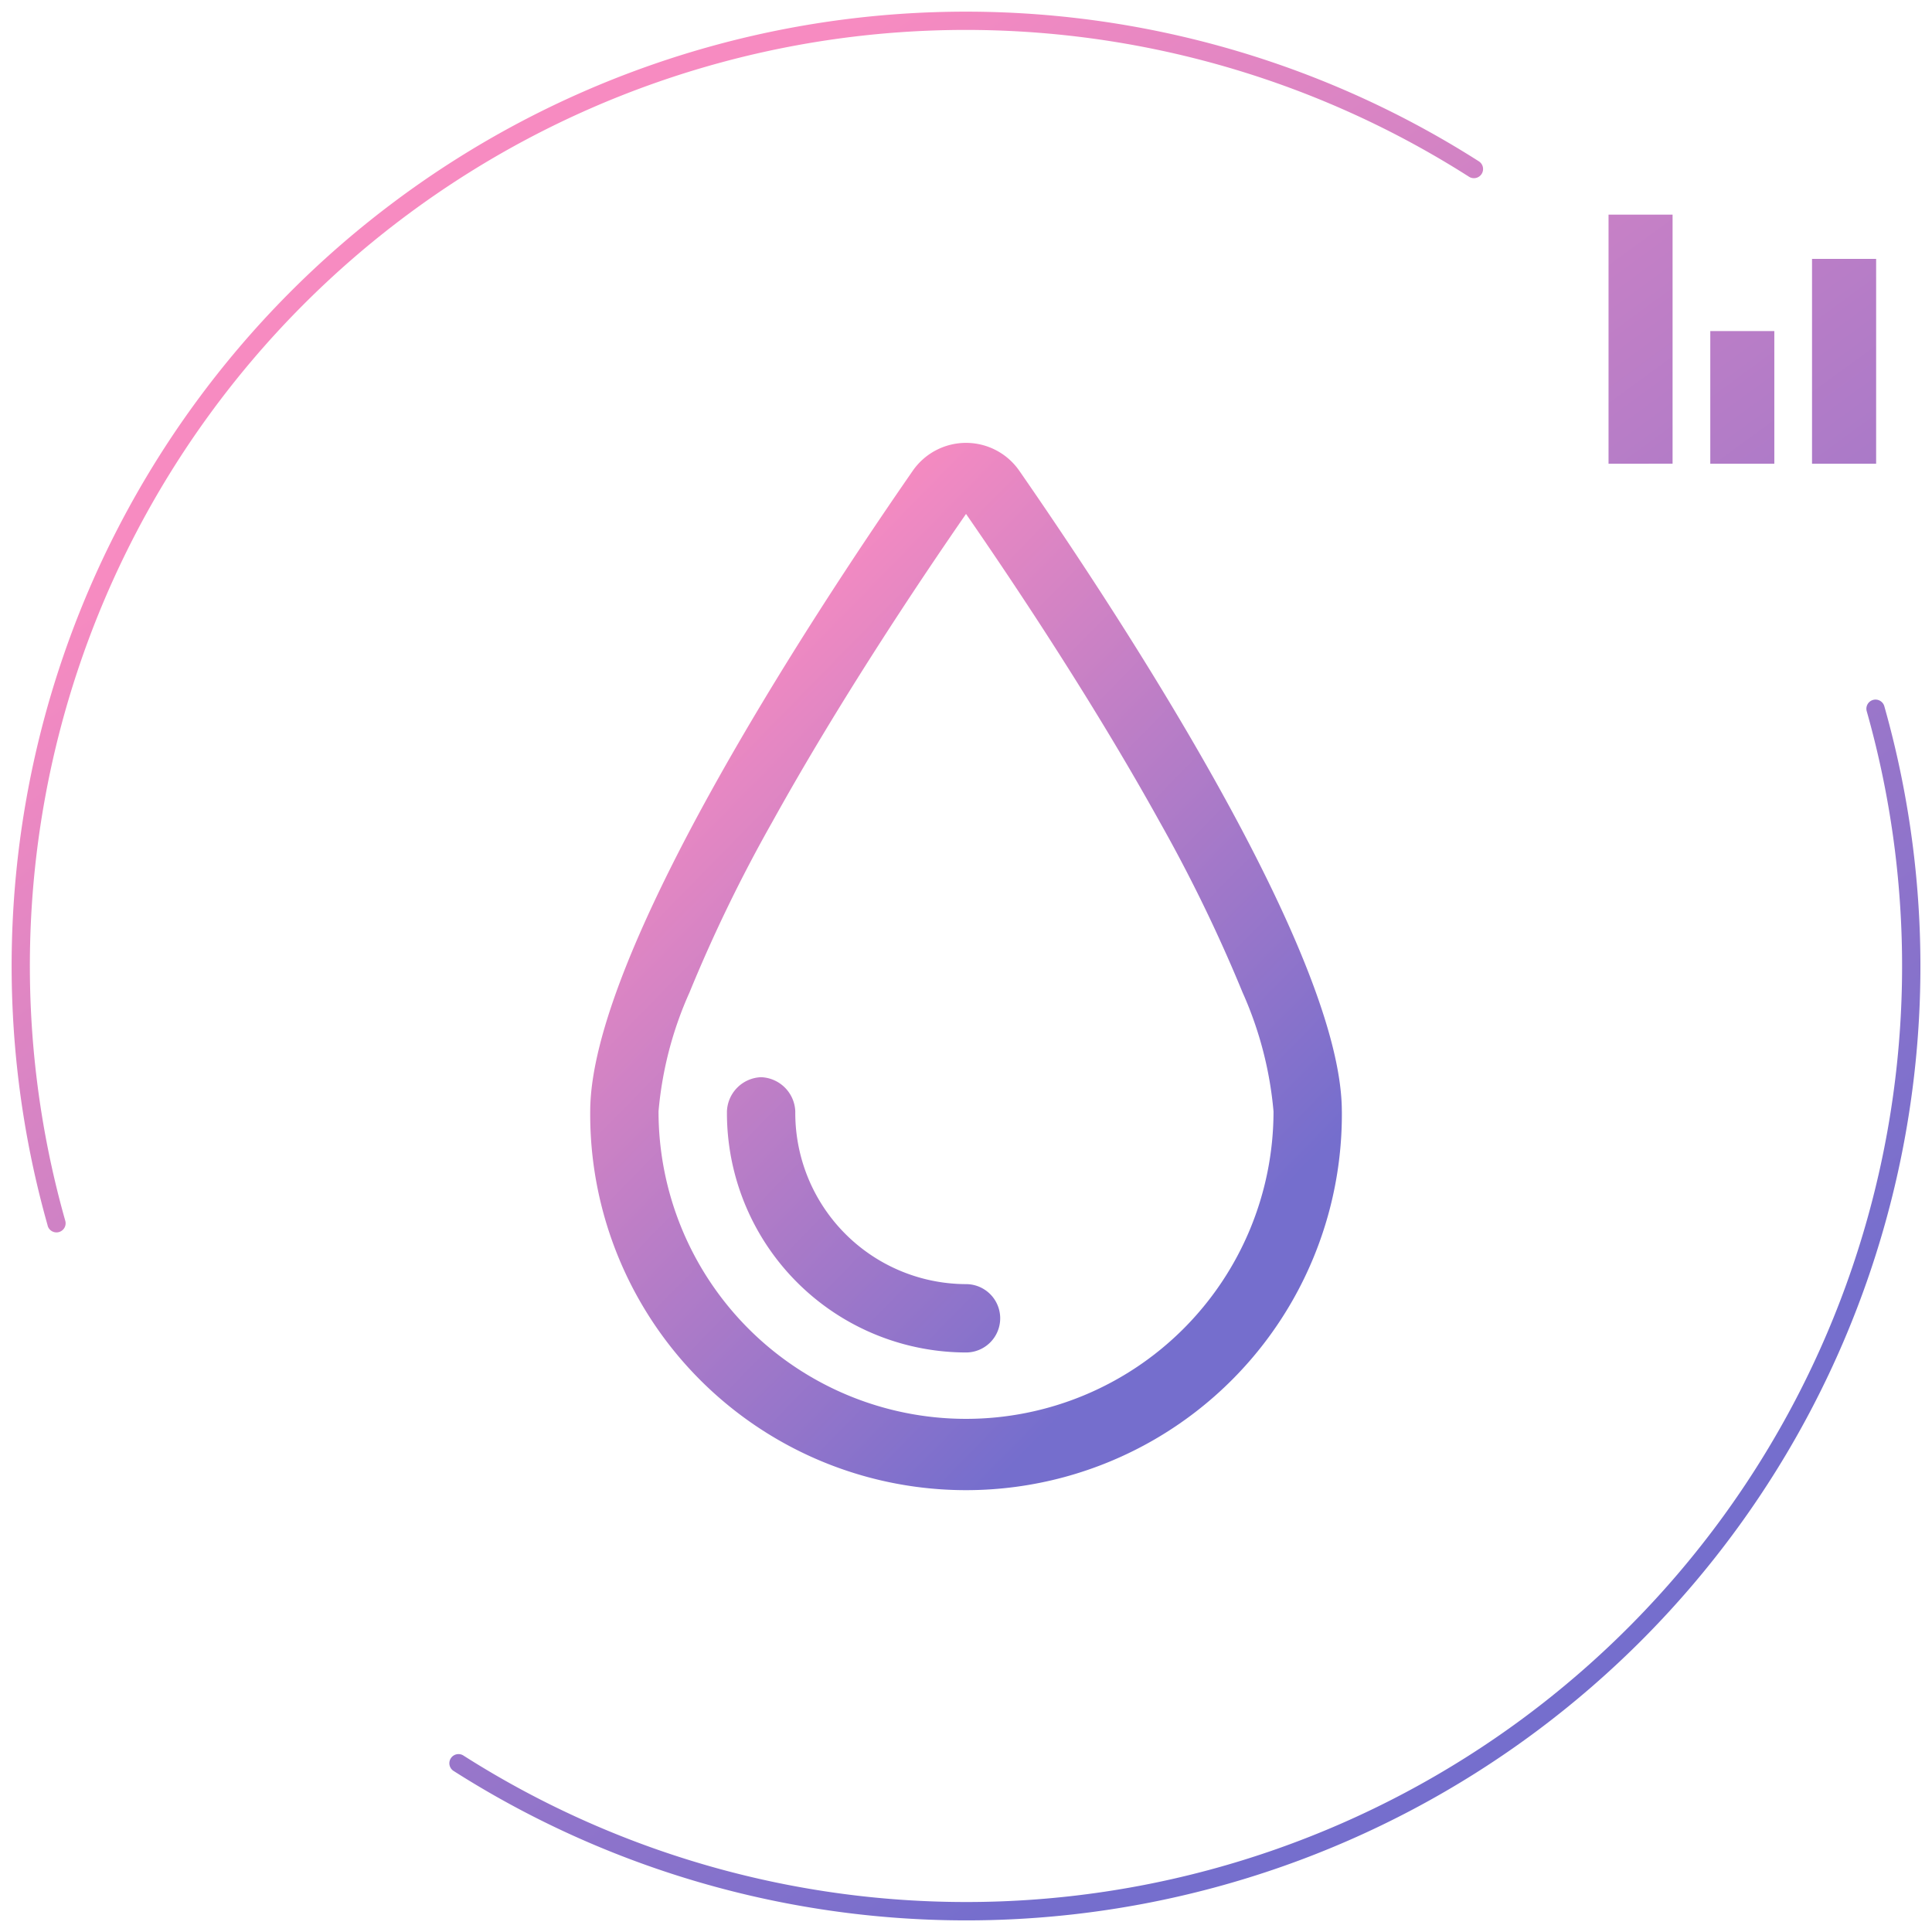 <svg xmlns="http://www.w3.org/2000/svg" xmlns:xlink="http://www.w3.org/1999/xlink" width="83" height="83" viewBox="0 0 83 83"><defs><linearGradient id="a" x1="0.223" y1="0.158" x2="0.73" y2="0.851" gradientUnits="objectBoundingBox"><stop offset="0" stop-color="#f78bc1"/><stop offset="1" stop-color="#756ecd"/></linearGradient></defs><g transform="translate(12927.459 -14087.5)"><path d="M18.968,75.569a.393.393,0,0,1,.423-.661A40.209,40.209,0,0,0,79.7,30.069a.393.393,0,1,1,.756-.213A40.991,40.991,0,0,1,18.968,75.569ZM1.546,52.144A40.992,40.992,0,0,1,63.032,6.43a.393.393,0,1,1-.423.663A40.206,40.206,0,0,0,2.3,51.931a.393.393,0,1,1-.756.213Zm75.8-32.721v-8.8H80.1v8.8Zm-4.371,0v-5.7h2.751v5.7Zm-4.371,0V8.72h2.751v10.7Z" transform="translate(-12926.959 14088)" stroke="rgba(0,0,0,0)" stroke-miterlimit="10" stroke-width="1" fill="url(#a)"/><path d="M16.771,36.878a1.468,1.468,0,0,1,0,2.936A10.287,10.287,0,0,1,6.5,29.456a1.526,1.526,0,0,1,1.468-1.468,1.529,1.529,0,0,1,1.468,1.468A7.355,7.355,0,0,0,16.771,36.878Zm16.146-7.422a16.146,16.146,0,1,1-32.291,0c0-6.715,9.385-21.069,13.843-27.5a2.784,2.784,0,0,1,4.605,0C23.532,8.387,32.916,22.741,32.916,29.456Zm-4.266-5.11a65.819,65.819,0,0,0-3.55-7.311C22.312,12,18.982,6.984,16.771,3.79,14.56,6.984,11.23,12,8.441,17.035a64.685,64.685,0,0,0-3.549,7.311,15.8,15.8,0,0,0-1.331,5.11,13.21,13.21,0,1,0,26.42,0,15.89,15.89,0,0,0-1.33-5.11Z" transform="translate(-12902.729 14105.789)" stroke="rgba(0,0,0,0)" stroke-miterlimit="10" stroke-width="1" fill="url(#a)"/></g></svg>